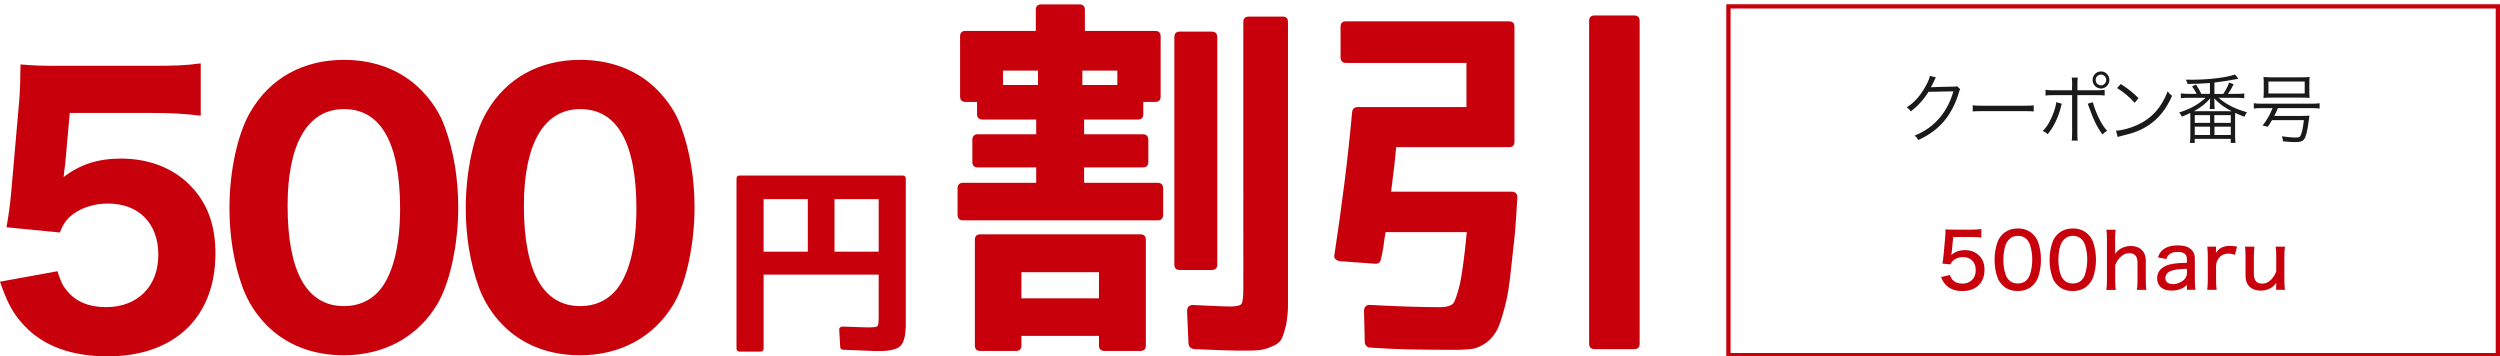 <?xml version="1.0" encoding="UTF-8"?><svg id="_春だより2025" xmlns="http://www.w3.org/2000/svg" viewBox="0 0 584.85 83.35"><defs><style>.cls-1{fill:none;stroke:#c7000b;stroke-miterlimit:10;}.cls-2{fill:#1a1a1a;}.cls-2,.cls-3{stroke-width:0px;}.cls-3{fill:#c7000b;}</style></defs><path class="cls-3" d="M270.84,42.77c.84,0,1.27.46,1.27,1.38v6.02c0,.92-.42,1.38-1.27,1.38h-45.56c-.84,0-1.27-.46-1.27-1.38v-6.02c0-.92.42-1.38,1.27-1.38h17.13v-3.61h-13.67c-.84,0-1.27-.43-1.27-1.29v-5.08c0-.92.42-1.38,1.27-1.38h13.67v-3.44h-12.49c-.9,0-1.35-.43-1.35-1.29v-2.84h-2.7c-.84,0-1.27-.43-1.27-1.29v-14.03c0-.86.42-1.29,1.27-1.29h16.45V2.32c0-.86.42-1.29,1.27-1.29h8.94c.84,0,1.27.43,1.27,1.29v4.91h16.45c.84,0,1.27.43,1.27,1.29v14.03c0,.86-.42,1.29-1.27,1.29h-2.79v2.84c0,.86-.42,1.29-1.27,1.29h-12.57v3.44h13.75c.84,0,1.27.46,1.27,1.38v5.08c0,.86-.42,1.29-1.27,1.29h-13.75v3.61h17.22ZM238.95,80.81c0,.86-.42,1.29-1.27,1.29h-8.35c-.84,0-1.27-.43-1.27-1.29v-24.7c0-.86.42-1.29,1.27-1.29h37.46c.84,0,1.27.43,1.27,1.29v24.7c0,.86-.42,1.29-1.27,1.29h-8.35c-.9,0-1.35-.43-1.35-1.29v-2.24h-18.14v2.24h0ZM242.83,19.88v-3.36h-8.18v3.36h8.18ZM257.09,63.68h-18.14v6.11h18.14v-6.11ZM253.21,19.88h8.18v-3.36h-8.18v3.36ZM274.73,8.69c0-.86.42-1.29,1.27-1.29h7.42c.9,0,1.35.43,1.35,1.29v53.18c0,.86-.45,1.29-1.35,1.29h-7.42c-.84,0-1.27-.43-1.27-1.29V8.69ZM300.04,3.87c.84,0,1.27.43,1.27,1.29v66.05c0,.95-.03,1.65-.08,2.11-.06.57-.13,1.18-.21,1.81s-.24,1.32-.46,2.07c-.34,1.21-.67,2.04-1.01,2.5-.22.29-.51.54-.84.77-.34.23-.82.46-1.43.69-1.01.46-2.05.72-3.12.77-.39.06-.97.09-1.73.09h-2.91c-.79,0-2.03-.03-3.71-.09-1.69-.06-3.85-.14-6.5-.26-.73-.12-1.15-.52-1.27-1.2l-.34-7.66c0-.98.48-1.46,1.43-1.46,2.36.12,4.23.2,5.61.26,1.38.06,2.32.09,2.83.09,1.52,0,2.45-.17,2.78-.52.34-.29.51-1.49.51-3.61V5.18c0-.86.42-1.29,1.27-1.29h7.93l-.02-.02ZM340.2,81.84c-3.26,0-6.54-.03-9.83-.09-3.29-.06-6.57-.2-9.83-.43-.34,0-.63-.13-.89-.39-.25-.26-.38-.56-.38-.9l-.17-7.23c0-.52.14-.9.42-1.16.28-.26.65-.36,1.1-.3,6.41.34,11.81.52,16.2.52,1.52,0,2.56-.29,3.12-.86.39-.4.93-1.92,1.6-4.56.22-1.09.48-2.64.76-4.65s.56-4.5.84-7.49h-18.98c-.06.23-.13.6-.21,1.12-.08.52-.18,1.23-.3,2.15-.17,1.2-.37,2.21-.59,3.01-.11.75-.54,1.12-1.27,1.12l-8.35-.6c-.39-.06-.73-.22-1.01-.47-.28-.26-.37-.62-.25-1.08.84-5.51,1.62-11.04,2.32-16.61.7-5.56,1.31-11.13,1.81-16.69.11-.8.53-1.2,1.27-1.2h25.48v-10.33h-28.18c-.84,0-1.27-.46-1.27-1.38v-7.06c0-.86.42-1.29,1.27-1.29h38.14c.84,0,1.27.43,1.27,1.29v26.85c0,.86-.42,1.29-1.27,1.29h-26.41c-.11,1.38-.27,2.91-.46,4.6-.2,1.69-.44,3.63-.72,5.81h28.18c.45,0,.8.13,1.05.39s.35.62.3,1.08l-.34,5.42c-.11,1.78-.28,3.63-.51,5.55-.23,1.92-.45,3.97-.68,6.15-.34,3.39-.79,6.11-1.35,8.18-.67,2.58-1.27,4.39-1.77,5.42-.62,1.2-1.46,2.24-2.53,3.1-1.18.8-2.25,1.29-3.21,1.46-1.13.17-2.59.26-4.39.26h.02ZM371.76,4.91c0-.86.42-1.29,1.27-1.29h9.28c.84,0,1.27.43,1.27,1.29v75.47c0,.86-.42,1.29-1.27,1.29h-9.28c-.84,0-1.27-.43-1.27-1.29V4.9h0ZM211.2,41.07c.47,0,.7.25.7.76v34.28c0,.52-.02.91-.05,1.16-.03.32-.07.66-.12,1.02-.05.36-.13.74-.26,1.12-.19.67-.45,1.16-.79,1.47-.37.38-.81.63-1.3.76-.37.13-.72.22-1.05.28s-.64.11-.96.14c-.28.03-.66.05-1.14.05h-1.84c-.37,0-1.15-.03-2.33-.1-1.18-.06-2.76-.13-4.75-.19-.22,0-.4-.06-.54-.19s-.21-.27-.21-.43l-.23-4.04c-.03-.22.03-.4.19-.55.16-.14.37-.21.65-.21,1.77.06,3.14.11,4.12.14.98.03,1.61.05,1.89.05,1.18,0,1.88-.09,2.1-.28.19-.19.28-.86.28-2v-10.07h-26.92v17.25c0,.51-.23.76-.7.76h-4.94c-.47,0-.7-.25-.7-.76v-39.67c0-.51.23-.76.7-.76h38.2ZM178.64,46.58v12.3h10.34v-12.3h-10.34ZM195.22,58.88h10.34v-12.3h-10.34v12.3Z"/><path class="cls-1" d="M584.35,1.49v81.59h-180V1.49h180Z"/><path class="cls-2" d="M452.89,18.12c-.11.15-.23.39-.38.72-.45.95-.6,1.25-.79,1.57.15-.03,1.89-.08,5.22-.14.6,0,.66-.02.9-.12l.74.74c-.16.21-.16.23-.35.86-.73,2.48-1.99,4.88-3.46,6.62-1.59,1.85-3.49,3.24-6.01,4.4-.28-.51-.41-.69-.86-1.04,2.61-1.09,4.44-2.43,6.1-4.46,1.33-1.64,2.37-3.7,2.97-5.9l-5.82.11c-1.05,1.73-2.44,3.28-4.13,4.58-.29-.44-.47-.6-.97-.92,1.83-1.22,3.14-2.68,4.34-4.83.66-1.16,1-1.96,1.09-2.57l1.42.37h0ZM461.5,24.62c.5.09.97.11,2.14.11h10.04c1.28,0,1.55-.02,2.09-.09v1.43c-.55-.05-.95-.07-2.11-.07h-10.02c-1.26,0-1.62.02-2.14.07v-1.44h0ZM482.34,24.27l-.1.3-.1.35-.09.39c-.62,2.34-1.67,4.47-3.02,6.08-.4-.37-.6-.49-1.14-.76,1.02-1,1.8-2.33,2.54-4.33.36-.99.57-1.81.6-2.4l1.31.37ZM484.76,19.95c0-1.07-.02-1.39-.1-1.8h1.42c-.07.42-.09.74-.09,1.83v1.14h4.35c1.12,0,1.47-.02,2.02-.11v1.34c-.54-.07-.88-.09-1.99-.09h-4.39v8.77c0,1.07.02,1.46.09,1.87h-1.42c.07-.4.1-.77.1-1.85v-8.79h-4.23c-1.11,0-1.45.02-1.99.09v-1.34c.55.09.88.11,2,.11h4.21v-1.18h.02ZM489.61,23.91c.09.44.24.93.64,1.99.81,2.06,1.61,3.47,2.68,4.72-.48.26-.67.41-1.09.83-1.21-1.62-2.12-3.49-3.01-6.06-.16-.48-.31-.86-.43-1.14l1.21-.33h0ZM493.46,18.7c0,1.11-.88,2.01-1.95,2.01s-1.97-.9-1.97-2.01.88-1.99,1.97-1.99,1.95.88,1.95,1.99ZM490.26,18.7c0,.7.55,1.27,1.24,1.27s1.23-.56,1.23-1.27-.55-1.25-1.23-1.25-1.24.56-1.24,1.25ZM495.02,30.57c1.35-.05,3.42-.6,5.03-1.36,3.33-1.51,5.65-4.1,7.05-7.84.4.55.57.7,1.05,1.04-1.38,3.07-2.99,5.13-5.27,6.73-1.78,1.23-3.56,1.96-6.44,2.62-.47.11-.6.14-1.04.28l-.38-1.48h0ZM496.13,19.65c1.85,1.2,2.92,2.06,4.16,3.31l-.9,1.09c-1.24-1.37-2.61-2.52-4.11-3.45l.85-.95h0ZM517,19.42c-1.71.12-3.47.21-5.22.23-.16-.48-.24-.69-.47-1.02.69.02,1.05.02,1.42.02,3.97,0,8.05-.49,10.14-1.22l.78,1-.33.05-.36.07c-1.26.26-3.51.6-4.92.76v2.66h2.07c.64-.97.97-1.6,1.38-2.66l1.05.4c-.43.86-.74,1.39-1.33,2.25h2.07c.83,0,1.24-.02,1.74-.11v1.14c-.5-.07-1-.11-1.74-.11h-4.25c1.64,1.48,3.83,2.61,6.63,3.38-.29.39-.43.62-.6,1.06-1.42-.56-1.52-.62-2.16-.92-.02.41-.02.55-.02.99v4.39c0,.69.03,1.22.1,1.66h-1.12v-.95h-8.43v.95h-1.12c.07-.44.1-1.04.1-1.64v-4.39l-.02-.99c-.74.37-1.09.53-1.97.88-.16-.39-.26-.56-.62-.99,2.59-.81,4.63-1.96,6.17-3.44h-4.04c-.73,0-1.26.04-1.74.11v-1.14c.47.07.95.11,1.74.11h1.95c-.31-.63-.59-1.09-1.07-1.76l.92-.41c.57.85.81,1.27,1.24,2.17h2.02v-2.55.02ZM521.49,26.03h.59c-1.87-1-2.76-1.66-4.11-3.03l.04.28.03.41v.63c0,.51.02.92.05,1.2h-1.16c.05-.39.07-.72.07-1.2v-.62c0-.16.02-.32.07-.69-1.12,1.27-2.09,2.03-3.83,3.01h8.26-.01ZM513.44,28.74h3.58v-1.8h-3.58v1.8ZM513.44,31.58h3.58v-1.94h-3.58v1.94ZM518.02,28.74h3.85v-1.8h-3.85v1.8ZM518.05,31.58h3.82v-1.94h-3.82v1.94ZM529.04,25.29c-.73,0-1.31.04-1.78.11v-1.25c.47.07,1,.11,1.78.11h11.81c.78,0,1.33-.04,1.8-.11v1.25c-.48-.07-1.05-.11-1.8-.11h-7.96c-.38.9-.5,1.18-.85,1.83h6.3c1.04,0,1.49-.02,1.93-.07l-.05.32c-.05.41-.09.72-.12.92-.33,2.5-.67,3.82-1.14,4.37-.35.42-.9.58-1.99.58-.79,0-1.87-.07-2.88-.18-.02-.35-.09-.7-.26-1.18,1.11.18,2.37.3,3.13.3s1.04-.09,1.23-.44c.29-.56.54-1.64.79-3.63h-7.46c-.33.56-.48.81-.97,1.53l-1.23-.26c1.07-1.43,1.66-2.45,2.33-4.09h-2.62.01ZM529.58,19.32c0-.53-.02-.88-.07-1.32.67.07,1.23.09,1.93.09h6.93c.98,0,1.47-.02,1.95-.09-.05.44-.07.79-.07,1.32v2.29c0,.55.02.85.07,1.3-.57-.05-.97-.07-1.81-.07h-7.17c-.81,0-1.26.02-1.83.07.05-.48.07-.79.07-1.3v-2.29ZM530.68,19.07v2.8h8.48v-2.8h-8.48Z"/><path class="cls-3" d="M15.28,38.07c-.08.65-.32,2.45-.4,3.35,3.84-2.94,8-4.32,13.44-4.32,6.48,0,12.24,2.2,16.24,6.36,3.92,4,5.84,9.14,5.84,15.83,0,14.93-9.6,24.07-25.2,24.07-8.56,0-15.12-2.45-19.6-7.26C3.04,73.33,1.76,70.96,0,65.9l13.44-2.45c.72,2.28,1.2,3.35,2.24,4.57,2,2.53,5.12,3.83,9.12,3.83,7.36,0,12.24-4.81,12.24-12.24s-4.64-11.99-11.76-11.99c-3.6,0-6.8,1.14-9.04,3.18-1.04,1.06-1.52,1.79-2.24,3.59l-12.48-1.22c.64-3.75.8-5.06,1.12-8.4l1.84-21.05c.24-3.1.24-3.67.32-8.65,2.88.25,4.64.33,9.04.33h20.96c6.32,0,8.4-.08,12.16-.57v12.24c-3.76-.49-7.28-.65-12-.65h-18.64l-1.04,11.67v-.02ZM62.32,76.01c-2.48-2.53-4.32-5.47-5.52-8.65-2.08-5.71-3.12-12.07-3.12-18.68,0-8.65,1.92-17.54,4.96-22.6,4.56-7.83,12.32-12.08,21.84-12.08,7.2,0,13.52,2.45,18.08,7.1,2.48,2.53,4.4,5.47,5.52,8.65,2.08,5.71,3.12,12.08,3.12,18.77,0,8.57-1.92,17.62-4.88,22.6-4.56,7.67-12.4,11.99-21.92,11.99-7.28,0-13.52-2.45-18.08-7.1ZM67.28,48.11c0,15.5,4.48,23.5,13.2,23.5,3.2,0,5.92-1.14,7.92-3.26,3.36-3.51,5.2-10.53,5.2-19.5,0-15.42-4.48-23.33-13.12-23.33s-13.2,8.32-13.2,22.6h0ZM117.6,76.01c-2.48-2.53-4.32-5.47-5.52-8.65-2.08-5.71-3.12-12.07-3.12-18.68,0-8.65,1.92-17.54,4.96-22.6,4.56-7.83,12.32-12.08,21.84-12.08,7.2,0,13.52,2.45,18.08,7.1,2.48,2.53,4.4,5.47,5.52,8.65,2.08,5.71,3.12,12.08,3.12,18.77,0,8.57-1.92,17.62-4.88,22.6-4.56,7.67-12.4,11.99-21.92,11.99-7.28,0-13.52-2.45-18.08-7.1ZM122.56,48.11c0,15.5,4.48,23.5,13.2,23.5,3.2,0,5.92-1.14,7.92-3.26,3.36-3.51,5.2-10.53,5.2-19.5,0-15.42-4.48-23.33-13.12-23.33s-13.2,8.32-13.2,22.6h0Z"/><path class="cls-3" d="M.67,66.6l11.37-2.32c.64,2,1.44,3.58,2.4,4.72,2.35,2.75,5.73,4.12,10.13,4.12,4.03,0,7.27-1.2,9.73-3.6,2.51-2.48,3.76-5.78,3.76-9.89s-1.21-7.33-3.64-9.73c-2.32-2.29-5.41-3.44-9.25-3.44-4.14,0-7.55,1.25-10.25,3.76-.96.93-1.76,2.15-2.4,3.64l-10.25-.96.24-1.88c.4-2.8.67-5,.8-6.61l1.88-20.38c.16-2.16.25-4.96.28-8.41,1.9.19,4.82.28,8.77.28h20.14c4.88-.03,8.69-.24,11.41-.64v10.33c-2.96-.4-6.74-.61-11.33-.64H15.2l-1.32,14.37c-.08.88-.23,2.03-.44,3.44,2.24-1.95,4.68-3.31,7.33-4.08,2.08-.61,4.36-.92,6.85-.92,6.51,0,11.8,2.04,15.86,6.13,1.92,1.9,3.31,3.95,4.16,6.17,1.09,2.75,1.64,5.85,1.64,9.29,0,6.97-2.08,12.53-6.25,16.7-2.08,2.06-4.42,3.58-7.01,4.56-3.58,1.36-7.39,2.04-11.45,2.04-6.09,0-11.01-1.25-14.77-3.76-2.8-1.87-5.02-4.16-6.65-6.89-.69-1.17-1.52-2.98-2.48-5.41Z"/><path class="cls-3" d="M456.93,55.44l-.33,3.45c-.02.22-.06.48-.11.78.5-.45,1.05-.76,1.65-.95.46-.14.96-.21,1.49-.21,1.38,0,2.5.43,3.37,1.29s1.25,1.93,1.25,3.3c0,1.51-.45,2.7-1.34,3.59-.93.93-2.22,1.4-3.86,1.4s-2.89-.47-3.83-1.42c-.35-.36-.63-.76-.83-1.18-.09-.18-.19-.41-.3-.68l2.08-.48c.15.45.33.8.54,1.05.56.64,1.34.97,2.35.97.93,0,1.68-.28,2.26-.84.59-.58.88-1.35.88-2.32s-.28-1.7-.85-2.26c-.53-.53-1.24-.79-2.11-.79s-1.54.22-2.13.67c-.21.16-.37.31-.49.46-.11.15-.22.34-.32.58l-1.89-.18c.12-.76.21-1.38.25-1.86l.4-4.32c.04-.45.06-.81.06-1.11,0-.05,0-.3,0-.73.4.05,1.04.07,1.92.07h4.12c.97,0,1.75-.05,2.35-.14v2c-.63-.09-1.41-.14-2.34-.14h-4.22Z"/><path class="cls-3" d="M472.11,53.45c1.42,0,2.59.46,3.52,1.39.53.52.91,1.1,1.14,1.75.46,1.28.69,2.67.69,4.18s-.23,2.89-.69,4.17c-.23.63-.62,1.22-1.14,1.75-.92.93-2.12,1.39-3.61,1.39s-2.67-.46-3.59-1.39c-.52-.53-.9-1.11-1.13-1.75-.46-1.27-.69-2.64-.69-4.13s.23-2.92.7-4.21c.23-.64.61-1.22,1.13-1.75.93-.93,2.15-1.4,3.67-1.4ZM471.99,55.18c-.85,0-1.54.31-2.07.92-.38.43-.64.88-.78,1.34-.32,1.02-.47,2.15-.47,3.38s.19,2.46.56,3.52c.15.42.4.82.76,1.19.52.53,1.2.79,2.05.79s1.57-.26,2.07-.79c.39-.41.67-.9.83-1.46.32-1.03.48-2.15.48-3.35s-.16-2.26-.48-3.31c-.17-.56-.45-1.04-.83-1.44-.5-.53-1.21-.8-2.12-.8Z"/><path class="cls-3" d="M484.98,53.45c1.42,0,2.59.46,3.52,1.39.53.52.91,1.1,1.14,1.75.46,1.28.69,2.67.69,4.18s-.23,2.89-.69,4.17c-.23.63-.62,1.22-1.14,1.75-.92.93-2.12,1.39-3.61,1.39s-2.67-.46-3.59-1.39c-.52-.53-.9-1.11-1.13-1.75-.46-1.27-.69-2.64-.69-4.13s.23-2.92.7-4.21c.23-.64.61-1.22,1.13-1.75.93-.93,2.15-1.4,3.67-1.4ZM484.86,55.18c-.85,0-1.54.31-2.07.92-.38.43-.64.88-.78,1.34-.32,1.02-.47,2.15-.47,3.38s.19,2.46.56,3.52c.15.42.4.82.76,1.19.52.53,1.2.79,2.05.79s1.57-.26,2.07-.79c.39-.41.67-.9.83-1.46.32-1.03.48-2.15.48-3.35s-.16-2.26-.48-3.31c-.17-.56-.45-1.04-.83-1.44-.5-.53-1.21-.8-2.12-.8Z"/><path class="cls-3" d="M492.76,67.8c.09-.61.13-1.35.14-2.22v-9.63c0-.92-.04-1.66-.13-2.21h2.17c-.04.29-.07.54-.08.76-.05.66-.06,1.12-.05,1.41v2.68s.02.09,0,.19c0,.02,0,.08,0,.18,0,.04,0,.12-.02.25,0,.04-.01.11-.02.23.35-.47.71-.83,1.06-1.09.74-.53,1.62-.8,2.65-.8.87,0,1.59.2,2.17.6.89.61,1.34,1.58,1.34,2.91v4.54c0,.91.04,1.65.13,2.21h-2.21c.09-.52.14-1.26.14-2.22v-4.1c0-.83-.18-1.42-.55-1.78-.34-.33-.79-.49-1.35-.49-.86,0-1.63.37-2.3,1.11-.41.45-.75,1.02-1.02,1.71v3.56c0,.81.04,1.56.13,2.22h-2.19Z"/><path class="cls-3" d="M511.61,67.8v-1.13c-.33.28-.59.48-.79.6-.2.13-.44.24-.72.35-.63.24-1.32.36-2.06.36-1.25,0-2.17-.34-2.76-1.03-.43-.5-.64-1.13-.64-1.89s.26-1.46.77-2,1.23-.93,2.14-1.18c.6-.16,1.34-.27,2.23-.33.4-.03,1-.05,1.82-.07v-.78c0-.62-.15-1.05-.46-1.3-.37-.31-.94-.47-1.71-.47-.96,0-1.67.25-2.14.75-.2.21-.37.52-.5.91l-1.97-.38c.18-.49.37-.86.55-1.12.8-1.12,2.16-1.68,4.08-1.68,1.04,0,1.87.16,2.47.47.64.33,1.08.78,1.32,1.36.15.37.22.86.22,1.48v4.94c0,.81.05,1.52.14,2.14h-2ZM511.61,62.88c-1.74.04-2.97.2-3.7.48-.53.2-.89.47-1.09.8-.16.27-.25.57-.25.89,0,.48.16.83.49,1.06.35.24.76.36,1.26.36.57,0,1.13-.13,1.69-.4,1.07-.53,1.6-1.26,1.6-2.19v-1Z"/><path class="cls-3" d="M522.83,59.61c-.57-.19-1.08-.28-1.53-.28-.92,0-1.64.32-2.16.97-.25.3-.42.61-.54.92-.06.19-.12.49-.17.89v3.47c0,.81.04,1.55.13,2.21h-2.2c.09-.71.13-1.45.13-2.22v-5.64c0-.92-.04-1.66-.13-2.22h2.07v.82c0,.06,0,.16-.02.29,0,.12,0,.24-.03.35.28-.42.57-.74.89-.98.6-.45,1.41-.67,2.41-.67.48,0,1.04.06,1.67.18l-.53,1.91Z"/><path class="cls-3" d="M534.55,57.71c-.1.61-.15,1.35-.15,2.21v5.65c0,.88.05,1.62.15,2.22h-2.07v-.85c0-.18.01-.44.04-.77-.33.45-.67.79-1.04,1.05-.73.51-1.59.76-2.58.76-1.38,0-2.38-.45-3.01-1.34-.38-.54-.57-1.32-.57-2.34v-4.39c0-.92-.04-1.66-.13-2.21h2.21c-.09.64-.13,1.38-.13,2.21v4.09c0,.6.09,1.08.26,1.44.29.6.84.91,1.66.91.5,0,.97-.12,1.4-.37.52-.3,1-.8,1.44-1.5.16-.26.32-.59.47-.98v-3.58c0-.81-.04-1.55-.13-2.21h2.2Z"/></svg>